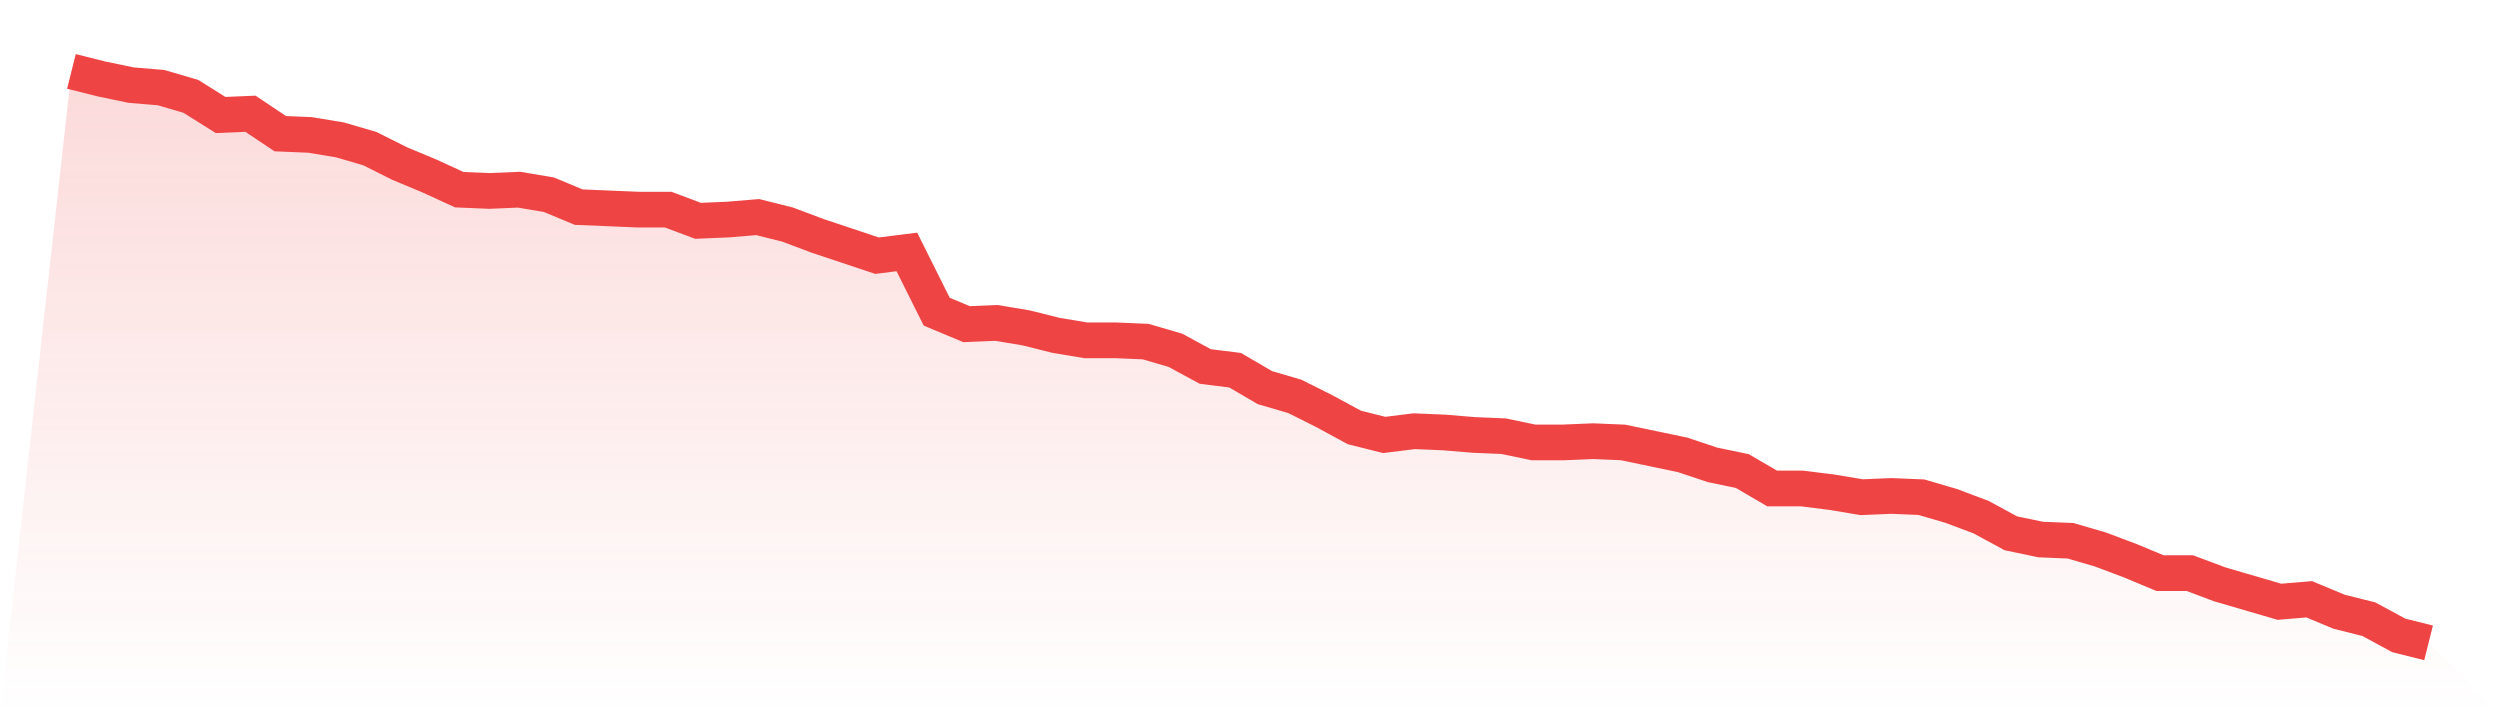 <svg viewBox="0 0 140 40" xmlns="http://www.w3.org/2000/svg">
<defs>
<linearGradient id="gradient" x1="0" x2="0" y1="0" y2="1">
<stop offset="0%" stop-color="#ef4444" stop-opacity="0.2"/>
<stop offset="100%" stop-color="#ef4444" stop-opacity="0"/>
</linearGradient>
</defs>
<path d="M4,4 L4,4 L5.671,4.418 L7.342,4.767 L9.013,4.906 L10.684,5.394 L12.354,6.44 L14.025,6.37 L15.696,7.486 L17.367,7.556 L19.038,7.834 L20.709,8.322 L22.38,9.159 L24.051,9.856 L25.722,10.623 L27.392,10.693 L29.063,10.623 L30.734,10.902 L32.405,11.599 L34.076,11.669 L35.747,11.739 L37.418,11.739 L39.089,12.366 L40.759,12.296 L42.43,12.157 L44.101,12.575 L45.772,13.203 L47.443,13.76 L49.114,14.318 L50.785,14.109 L52.456,17.455 L54.127,18.153 L55.797,18.083 L57.468,18.362 L59.139,18.78 L60.81,19.059 L62.481,19.059 L64.152,19.129 L65.823,19.617 L67.494,20.523 L69.165,20.732 L70.835,21.708 L72.506,22.196 L74.177,23.033 L75.848,23.939 L77.519,24.357 L79.19,24.148 L80.861,24.218 L82.532,24.357 L84.203,24.427 L85.873,24.776 L87.544,24.776 L89.215,24.706 L90.886,24.776 L92.557,25.124 L94.228,25.473 L95.899,26.031 L97.57,26.379 L99.24,27.355 L100.911,27.355 L102.582,27.564 L104.253,27.843 L105.924,27.773 L107.595,27.843 L109.266,28.331 L110.937,28.959 L112.608,29.865 L114.278,30.214 L115.949,30.283 L117.62,30.771 L119.291,31.399 L120.962,32.096 L122.633,32.096 L124.304,32.723 L125.975,33.211 L127.646,33.699 L129.316,33.56 L130.987,34.257 L132.658,34.675 L134.329,35.582 L136,36 L140,40 L0,40 z" fill="url(#gradient)"/>
<path d="M4,4 L4,4 L5.671,4.418 L7.342,4.767 L9.013,4.906 L10.684,5.394 L12.354,6.44 L14.025,6.37 L15.696,7.486 L17.367,7.556 L19.038,7.834 L20.709,8.322 L22.38,9.159 L24.051,9.856 L25.722,10.623 L27.392,10.693 L29.063,10.623 L30.734,10.902 L32.405,11.599 L34.076,11.669 L35.747,11.739 L37.418,11.739 L39.089,12.366 L40.759,12.296 L42.43,12.157 L44.101,12.575 L45.772,13.203 L47.443,13.76 L49.114,14.318 L50.785,14.109 L52.456,17.455 L54.127,18.153 L55.797,18.083 L57.468,18.362 L59.139,18.78 L60.81,19.059 L62.481,19.059 L64.152,19.129 L65.823,19.617 L67.494,20.523 L69.165,20.732 L70.835,21.708 L72.506,22.196 L74.177,23.033 L75.848,23.939 L77.519,24.357 L79.19,24.148 L80.861,24.218 L82.532,24.357 L84.203,24.427 L85.873,24.776 L87.544,24.776 L89.215,24.706 L90.886,24.776 L92.557,25.124 L94.228,25.473 L95.899,26.031 L97.57,26.379 L99.24,27.355 L100.911,27.355 L102.582,27.564 L104.253,27.843 L105.924,27.773 L107.595,27.843 L109.266,28.331 L110.937,28.959 L112.608,29.865 L114.278,30.214 L115.949,30.283 L117.62,30.771 L119.291,31.399 L120.962,32.096 L122.633,32.096 L124.304,32.723 L125.975,33.211 L127.646,33.699 L129.316,33.56 L130.987,34.257 L132.658,34.675 L134.329,35.582 L136,36" fill="none" stroke="#ef4444" stroke-width="2"/>
</svg>